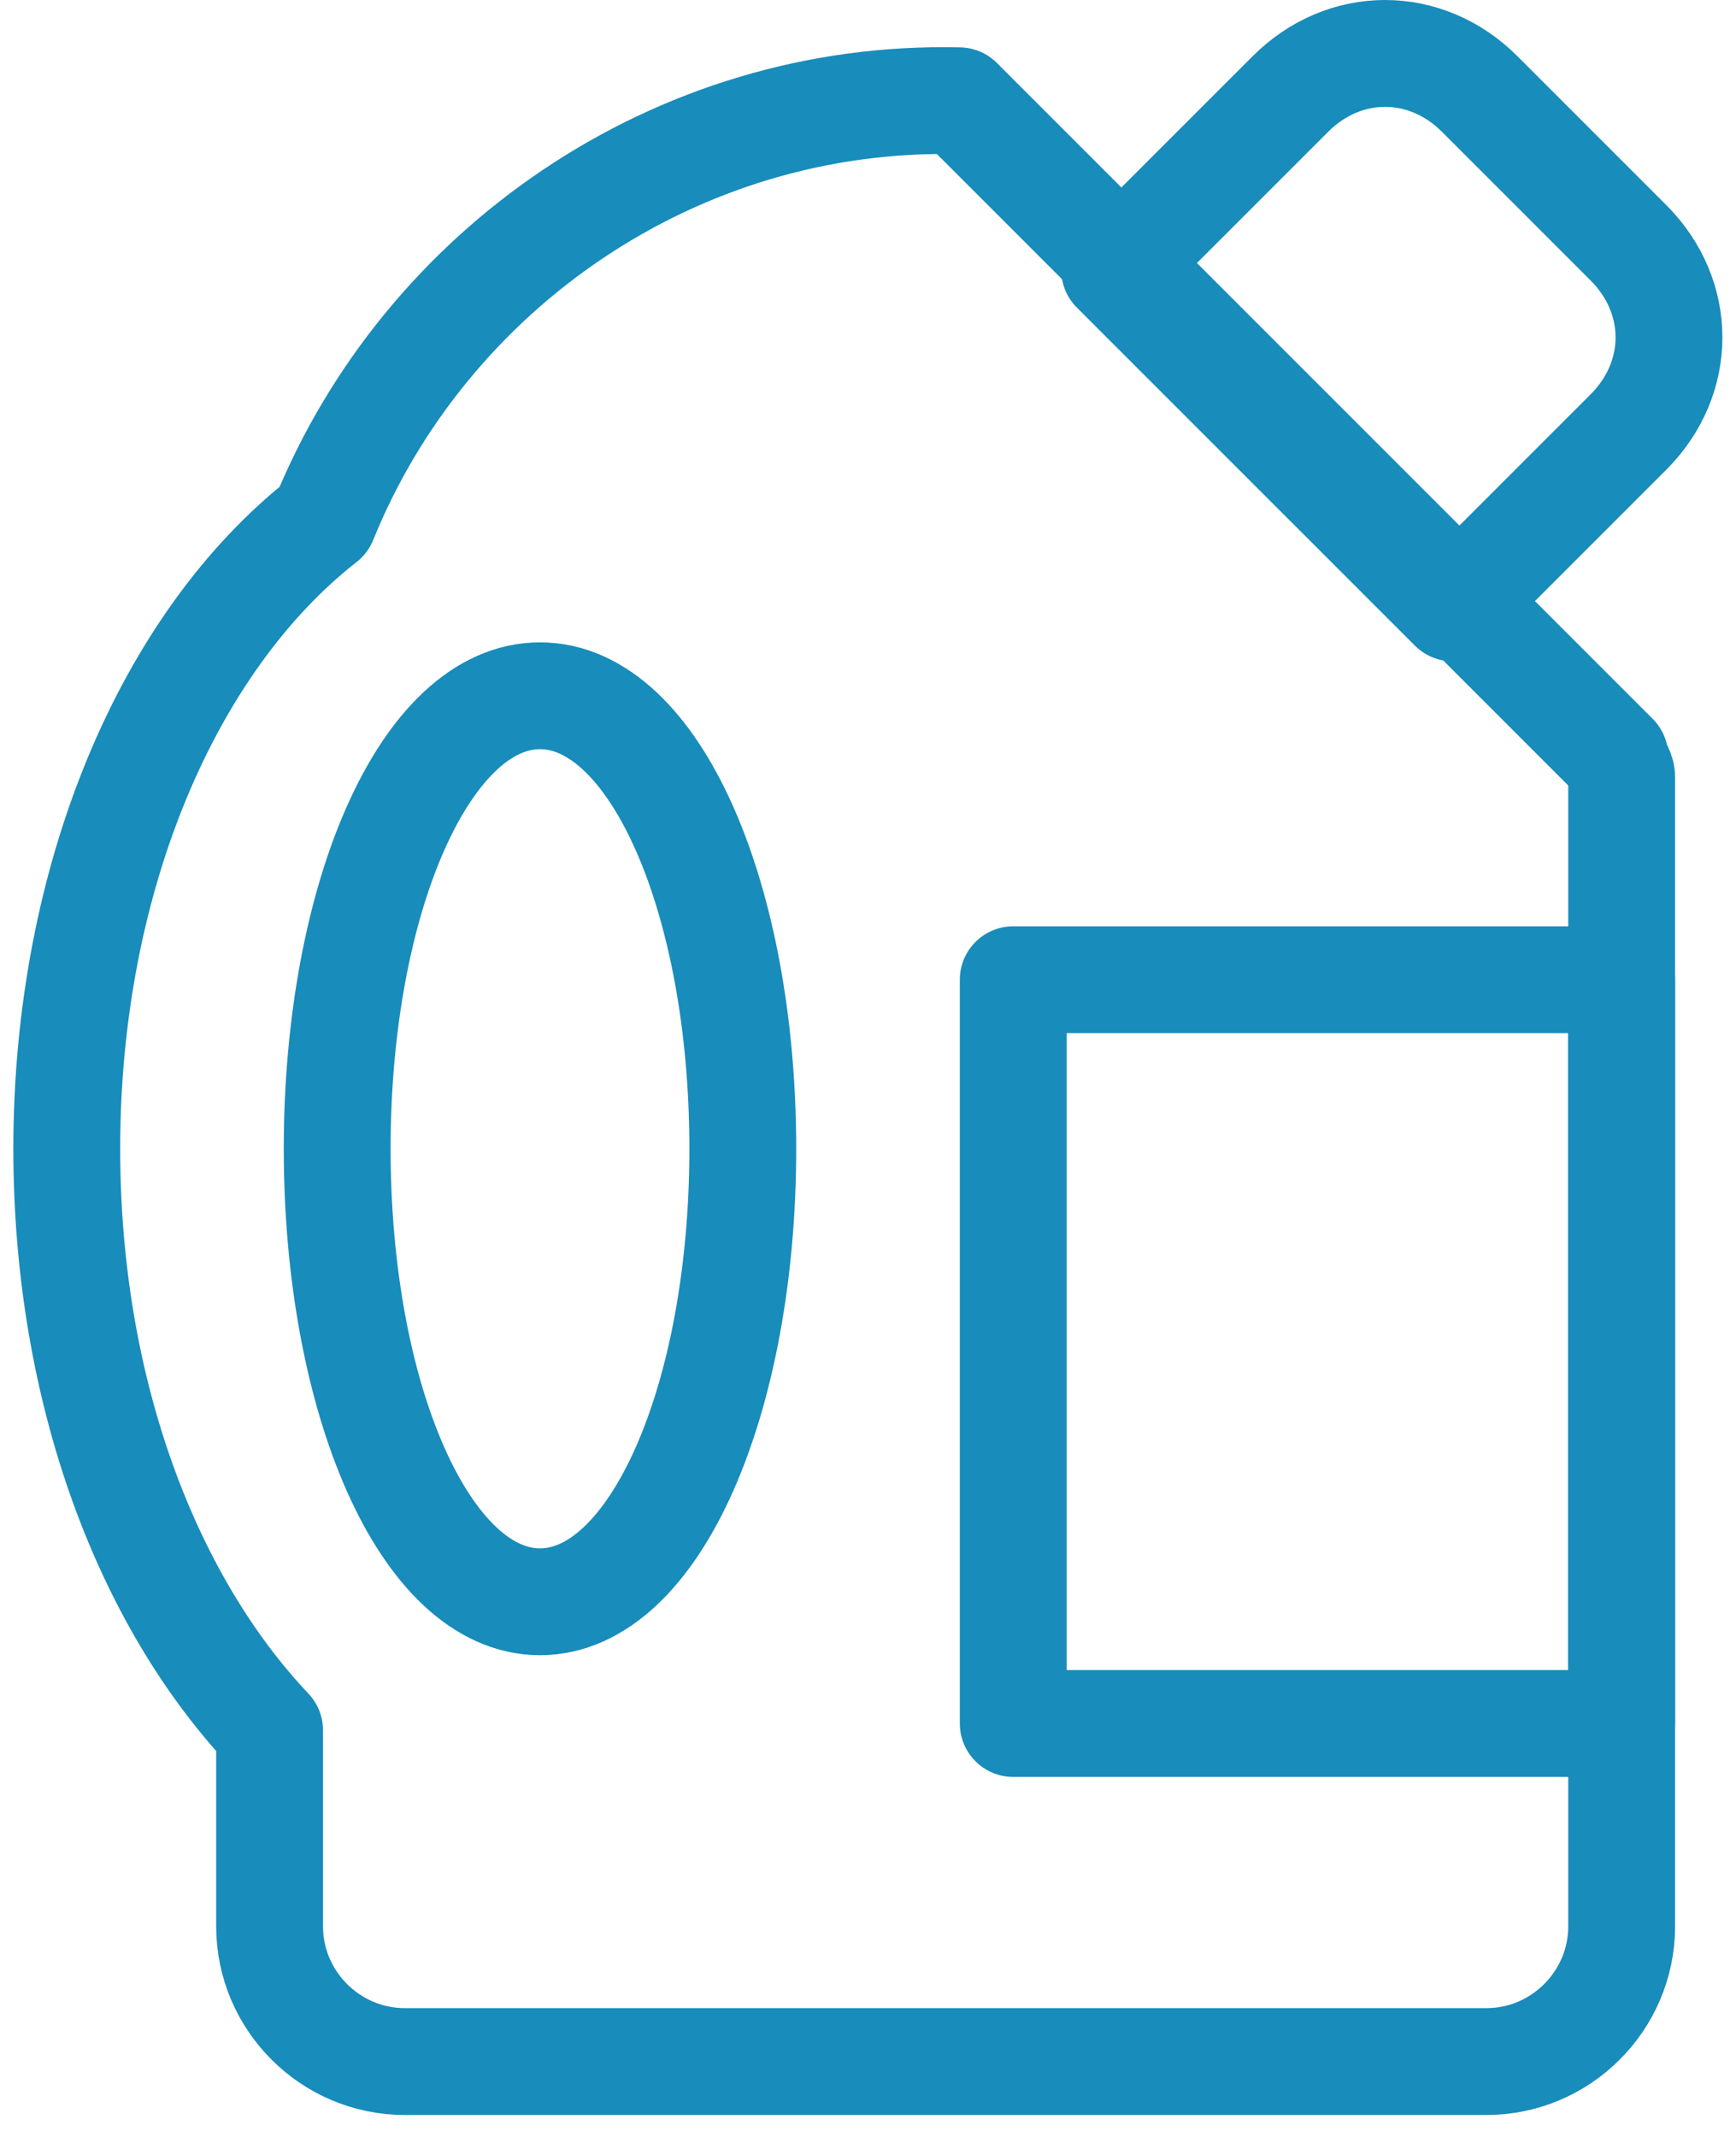<svg width="65" height="80" viewBox="0 0 65 80" fill="none" xmlns="http://www.w3.org/2000/svg">
<path d="M60.972 16.175L54.391 22.756L41.734 10.1L48.316 3.519C50.341 1.494 53.378 1.494 55.403 3.519L60.972 9.088C62.997 11.113 62.997 14.15 60.972 16.175Z" stroke="#188CBB" stroke-width="4" stroke-miterlimit="10" stroke-linecap="round" stroke-linejoin="round"/>
<path d="M60.466 28.325L35.913 3.772C25.281 3.519 15.916 10.1 12.119 19.465C6.297 24.022 2.5 32.881 2.5 43.006C2.5 52.119 5.537 59.965 10.094 64.775V72.115C10.094 74.9 12.372 77.178 15.156 77.178H55.656C58.441 77.178 60.719 74.9 60.719 72.115V29.084C60.719 28.831 60.466 28.578 60.466 28.325ZM20.219 59.965C15.916 59.965 12.625 52.372 12.625 43.006C12.625 33.641 15.916 26.047 20.219 26.047C24.522 26.047 27.812 33.641 27.812 43.006C27.812 52.372 24.522 59.965 20.219 59.965Z" stroke="#188CBB" stroke-width="4" stroke-miterlimit="10" stroke-linecap="round" stroke-linejoin="round"/>
<path d="M60.719 36.678H37.938V64.522H60.719V36.678Z" stroke="#188CBB" stroke-width="4" stroke-miterlimit="10" stroke-linecap="round" stroke-linejoin="round"/>
</svg>
